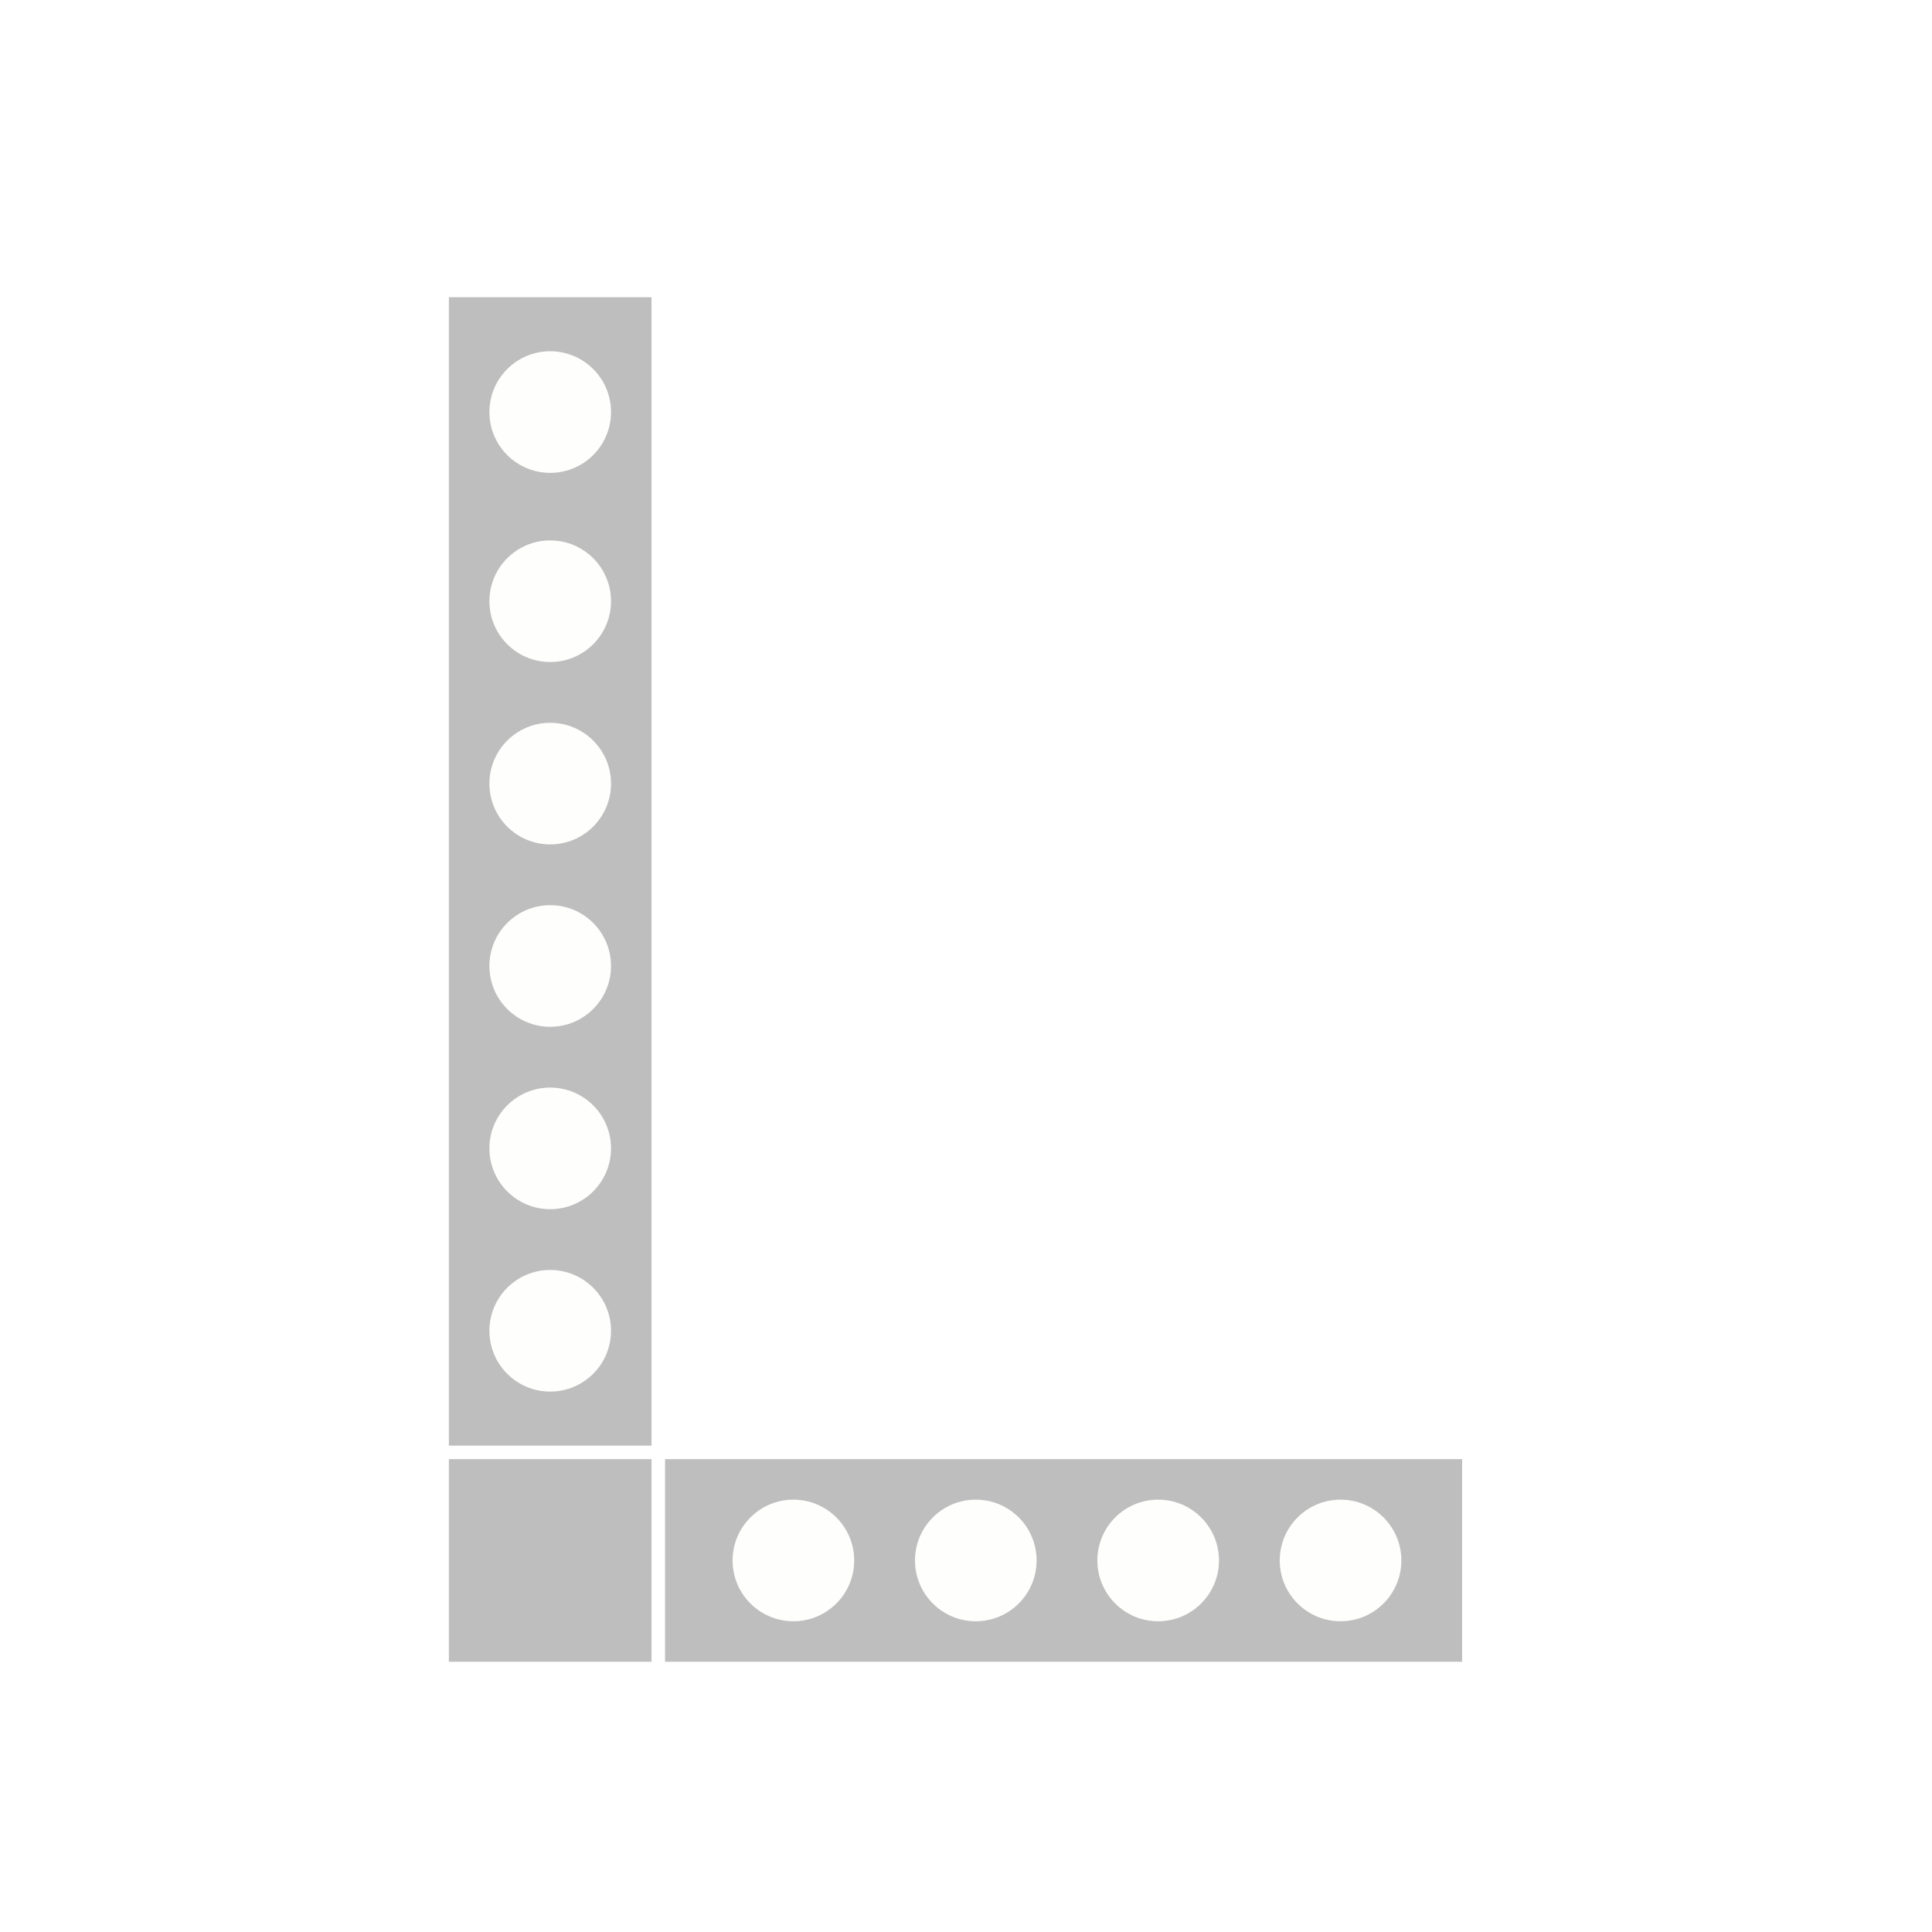 <?xml version="1.0" encoding="utf-8"?>
<!-- Generator: Adobe Illustrator 15.0.0, SVG Export Plug-In . SVG Version: 6.00 Build 0)  -->
<!DOCTYPE svg PUBLIC "-//W3C//DTD SVG 1.1//EN" "http://www.w3.org/Graphics/SVG/1.1/DTD/svg11.dtd">
<svg version="1.1" id="Layer_1" xmlns="http://www.w3.org/2000/svg" xmlns:xlink="http://www.w3.org/1999/xlink" x="0px" y="0px"
	 width="121.768px" height="121.768px" viewBox="0 0 121.768 121.768" enable-background="new 0 0 121.768 121.768"
	 xml:space="preserve">
<rect x="0" y="0" width="121.768" height="121.768" fill="#333333" stroke="none"/>
<g>
	<rect x="0" y="0" fill="#FFFFFF" width="121.767" height="121.768"/>
	<rect x="41.915" y="91.964" fill="#BEBEBE" width="50.239" height="12.771"/>
	<circle fill="#FEFFFD" cx="50.005" cy="98.351" r="3.832"/>
	<circle fill="#FEFFFD" cx="61.501" cy="98.351" r="3.832"/>
	<circle fill="#FEFFFD" cx="72.996" cy="98.351" r="3.832"/>
	<circle fill="#FEFFFD" cx="84.491" cy="98.351" r="3.832"/>
	<rect x="28.292" y="18.733" fill="#BEBEBE" width="12.771" height="72.379"/>
	<rect x="28.292" y="91.964" fill="#BEBEBE" width="12.771" height="12.771"/>
	<circle fill="#FEFFFD" cx="34.678" cy="37.893" r="3.832"/>
	<circle fill="#FEFFFD" cx="34.678" cy="49.388" r="3.832"/>
	<circle fill="#FEFFFD" cx="34.678" cy="25.971" r="3.832"/>
	<circle fill="#FEFFFD" cx="34.678" cy="60.883" r="3.832"/>
	<circle fill="#FEFFFD" cx="34.678" cy="72.379" r="3.832"/>
	<circle fill="#FEFFFD" cx="34.678" cy="83.875" r="3.832"/>
</g>
</svg>
